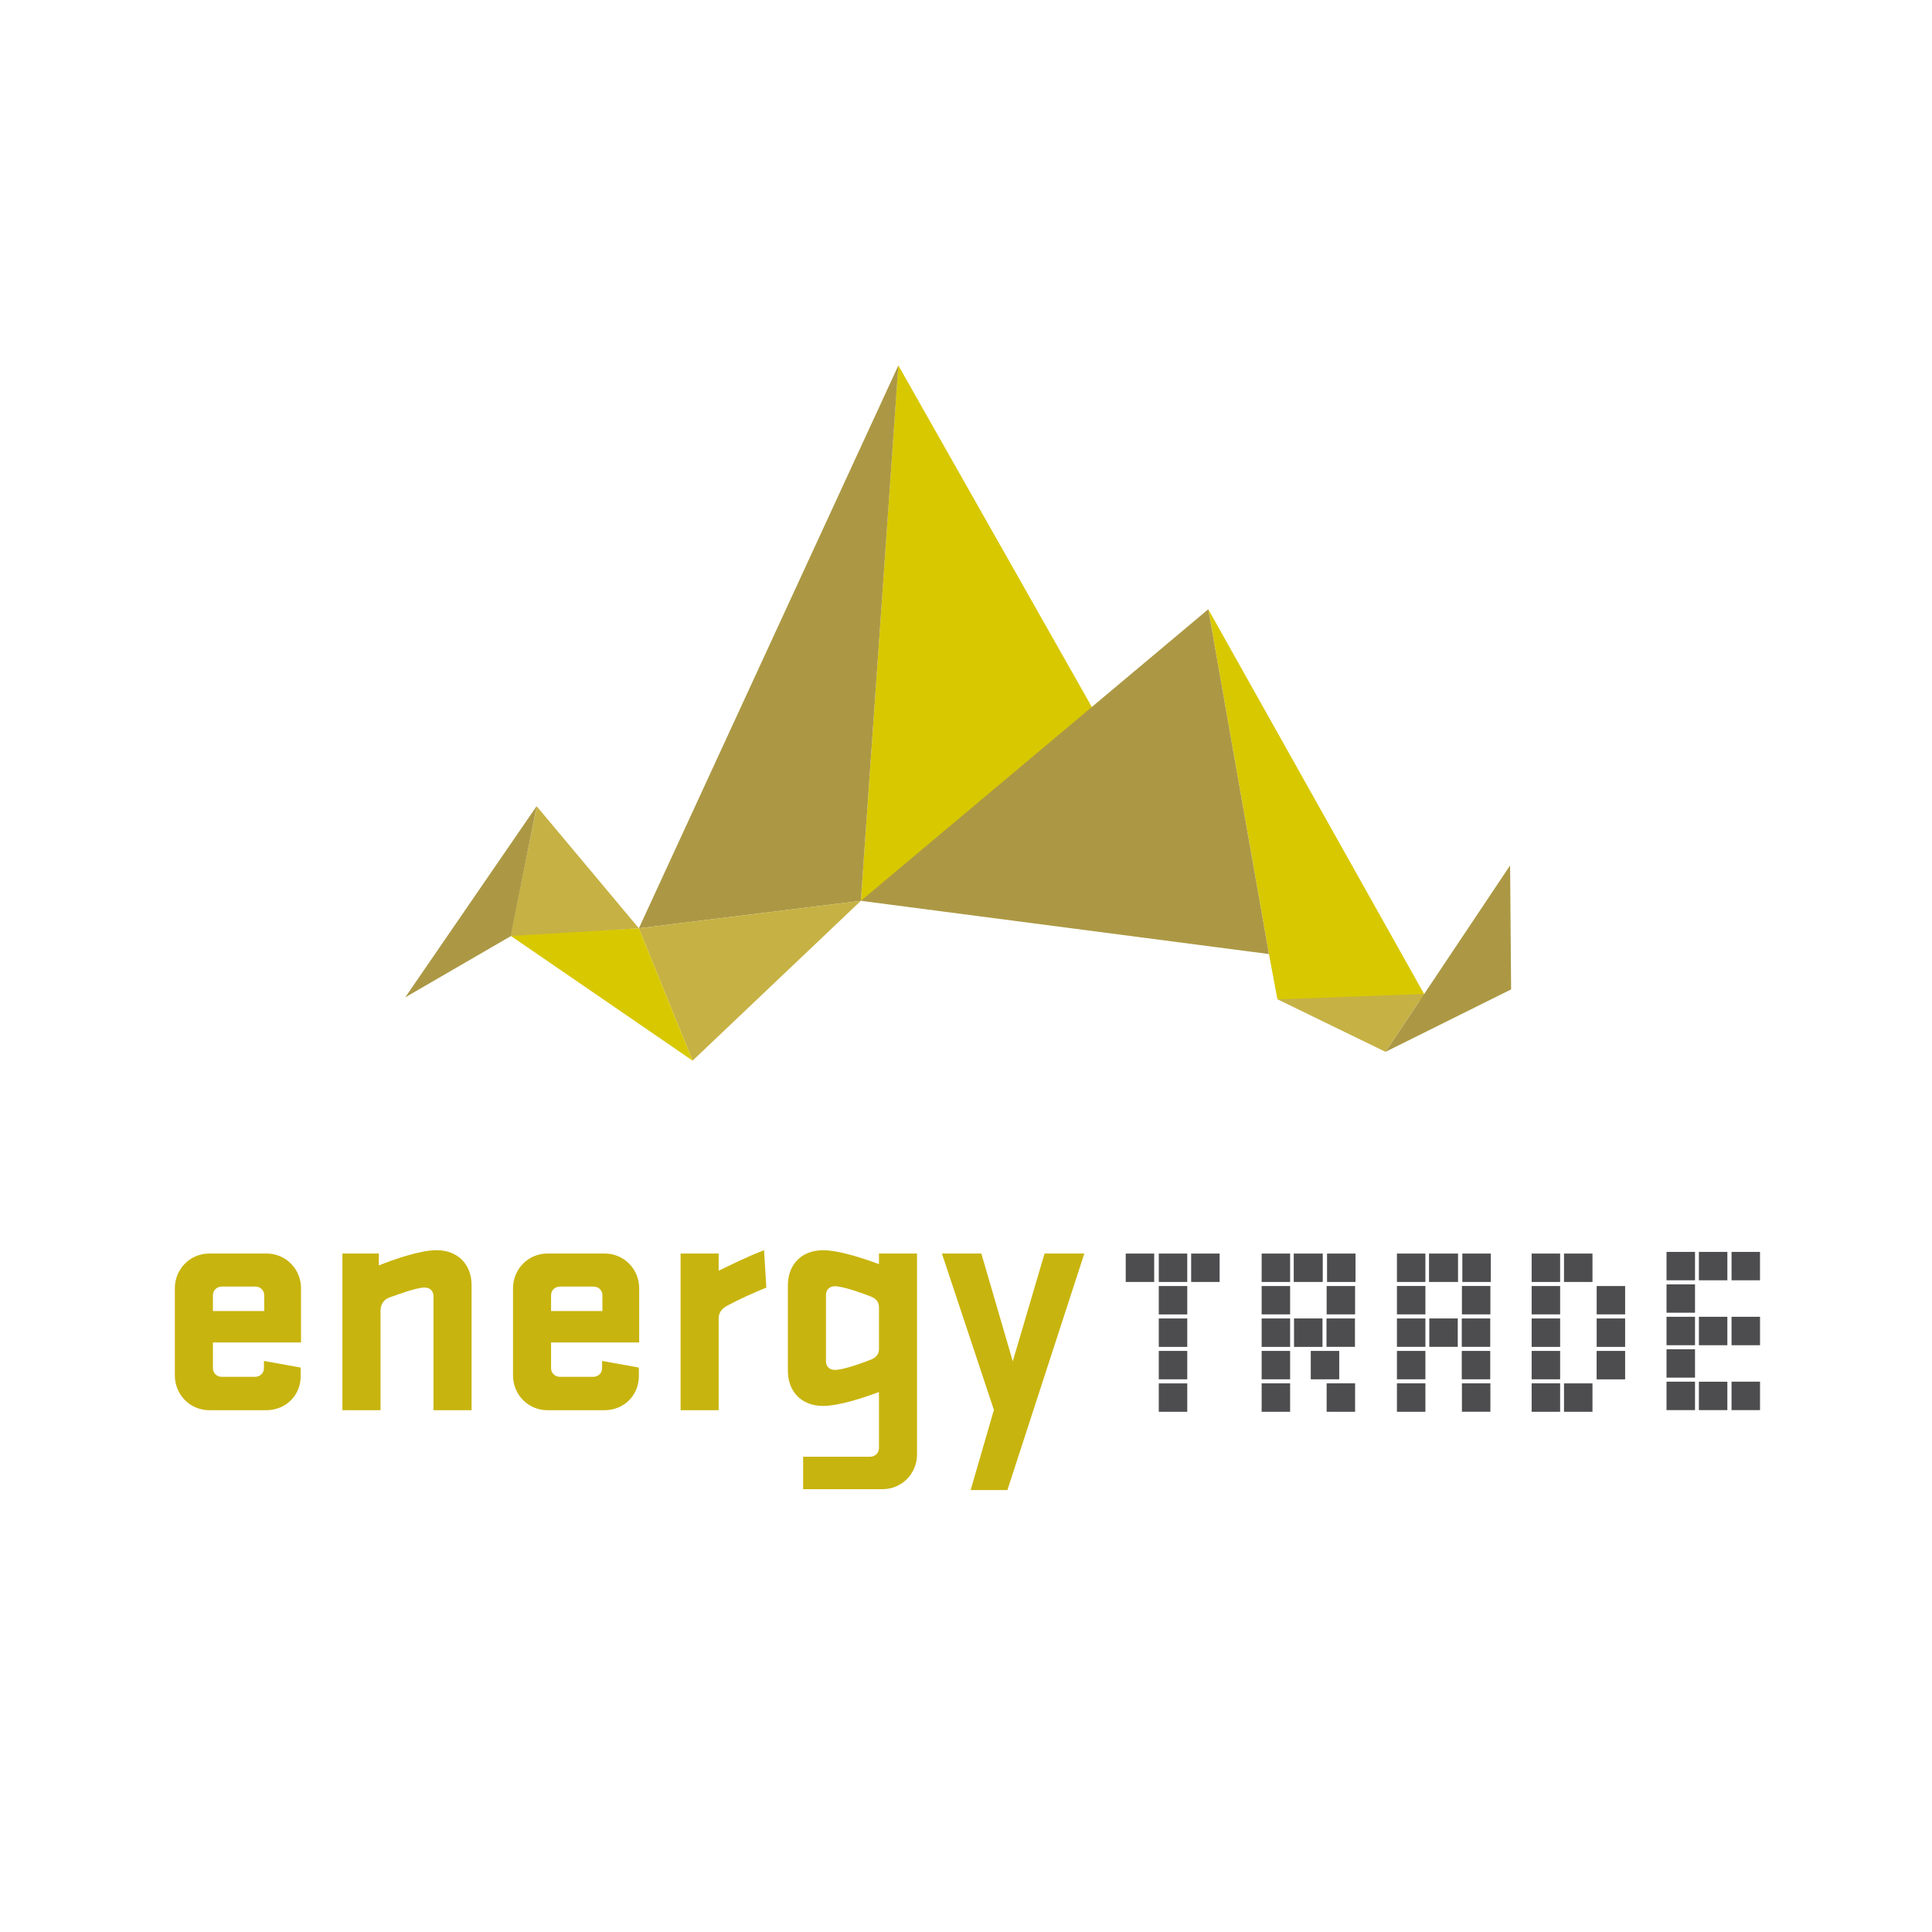 <svg width="360" height="360" xmlns="http://www.w3.org/2000/svg" xmlns:xlink="http://www.w3.org/1999/xlink" overflow="hidden"><g><rect x="0" y="0" width="360" height="360" fill="#FFFFFF"/><g><g><path d="M658.196 1127.55 664.359 1127.55C665.283 1127.55 666.023 1126.87 666.023 1125.95L666.023 1124.59 672.859 1125.82 672.859 1127.43C672.859 1131 670.089 1133.77 666.453 1133.77L655.861 1133.77C652.287 1133.77 649.455 1130.87 649.455 1127.3L649.455 1111.04C649.455 1107.47 652.289 1104.57 655.861 1104.57L666.515 1104.57C670.089 1104.57 672.921 1107.47 672.921 1111.04L672.921 1121.14 656.537 1121.14 656.537 1125.95C656.537 1126.87 657.271 1127.55 658.196 1127.55ZM656.537 1115.29 666.079 1115.29 666.079 1112.34C666.079 1111.41 665.344 1110.73 664.42 1110.73L658.196 1110.73C657.271 1110.73 656.537 1111.41 656.537 1112.34L656.537 1115.29Z" fill="#C8B40E" transform="matrix(1.002 0 0 1 -618.174 -870.996)"/><path d="M687.702 1133.77 680.617 1133.77 680.617 1104.57 687.394 1104.57 687.394 1106.79C690.103 1105.68 695.091 1103.95 698.112 1103.95 702.296 1103.95 704.638 1106.85 704.638 1110.42L704.638 1133.77 697.554 1133.77 697.554 1112.52C697.554 1111.59 696.939 1110.91 695.895 1110.91 694.356 1110.91 690.782 1112.27 689.363 1112.76 688.193 1113.19 687.704 1114.18 687.704 1115.23L687.704 1133.77Z" fill="#C8B40E" transform="matrix(1.002 0 0 1 -618.174 -870.996)"/><path d="M721.084 1127.55 727.241 1127.55C728.166 1127.55 728.906 1126.87 728.906 1125.95L728.906 1124.59 735.742 1125.82 735.742 1127.43C735.742 1131 732.972 1133.77 729.341 1133.77L718.744 1133.77C715.175 1133.77 712.343 1130.87 712.343 1127.3L712.343 1111.04C712.343 1107.47 715.177 1104.57 718.744 1104.57L729.403 1104.57C732.972 1104.57 735.803 1107.47 735.803 1111.04L735.803 1121.14 719.419 1121.14 719.419 1125.95C719.419 1126.87 720.159 1127.55 721.084 1127.55ZM719.419 1115.29 728.967 1115.29 728.967 1112.34C728.967 1111.41 728.227 1110.73 727.303 1110.73L721.084 1110.73C720.159 1110.73 719.419 1111.41 719.419 1112.34L719.419 1115.29Z" fill="#C8B40E" transform="matrix(1.002 0 0 1 -618.174 -870.996)"/><path d="M759.453 1110.92C756.99 1111.9 754.346 1113.14 752.249 1114.25 751.078 1114.86 750.584 1115.66 750.584 1116.71L750.584 1133.77 743.505 1133.77 743.505 1104.57 750.584 1104.57 750.584 1107.78C753.298 1106.48 755.943 1105.13 759.026 1103.96L759.453 1110.92Z" fill="#C8B40E" transform="matrix(1.002 0 0 1 -618.174 -870.996)"/><path d="M763.46 1110.43C763.46 1106.85 765.798 1103.96 769.987 1103.96 773.003 1103.96 777.563 1105.5 780.395 1106.55L780.395 1104.57 787.474 1104.57 787.474 1142.01C787.474 1145.59 784.64 1148.48 781.073 1148.48L766.292 1148.48 766.292 1142.44 778.73 1142.44C779.655 1142.44 780.395 1141.77 780.395 1140.84L780.395 1130.38C777.56 1131.43 773 1132.97 769.987 1132.97 765.798 1132.97 763.46 1130.07 763.46 1126.5L763.46 1110.43ZM770.54 1124.66C770.54 1125.58 771.154 1126.26 772.204 1126.26 773.743 1126.26 777.317 1124.97 778.73 1124.41 779.903 1123.98 780.395 1123.3 780.395 1122.38L780.395 1114.55C780.395 1113.63 779.903 1112.95 778.73 1112.52 777.317 1111.97 773.743 1110.67 772.204 1110.67 771.154 1110.67 770.54 1111.35 770.54 1112.28L770.54 1124.66Z" fill="#C8B40E" transform="matrix(1.002 0 0 1 -618.174 -870.996)"/><path d="M797.444 1148.65 801.769 1133.71 792.101 1104.57 799.431 1104.57 805.279 1124.66 811.191 1104.57 818.585 1104.57 804.28 1148.65 797.444 1148.65Z" fill="#C8B40E" transform="matrix(1.002 0 0 1 -618.174 -870.996)"/><path d="M832.431 1128.77 837.726 1128.77 837.726 1134.06 832.431 1134.06Z" fill="#4D4D4F" transform="matrix(1.002 0 0 1 -618.174 -870.996)"/><path d="M832.431 1122.72 837.726 1122.72 837.726 1128.01 832.431 1128.01Z" fill="#4D4D4F" transform="matrix(1.002 0 0 1 -618.174 -870.996)"/><path d="M832.431 1116.67 837.726 1116.67 837.726 1121.97 832.431 1121.97Z" fill="#4D4D4F" transform="matrix(1.002 0 0 1 -618.174 -870.996)"/><path d="M832.431 1110.63 837.726 1110.63 837.726 1115.92 832.431 1115.92Z" fill="#4D4D4F" transform="matrix(1.002 0 0 1 -618.174 -870.996)"/><path d="M832.431 1104.58 837.726 1104.58 837.726 1109.87 832.431 1109.87Z" fill="#4D4D4F" transform="matrix(1.002 0 0 1 -618.174 -870.996)"/><path d="M838.45 1104.58 843.745 1104.58 843.745 1109.87 838.45 1109.87Z" fill="#4D4D4F" transform="matrix(1.002 0 0 1 -618.174 -870.996)"/><path d="M826.284 1104.58 831.579 1104.58 831.579 1109.87 826.284 1109.87Z" fill="#4D4D4F" transform="matrix(1.002 0 0 1 -618.174 -870.996)"/><path d="M901.771 1128.76 907.068 1128.76 907.068 1134.06 901.771 1134.06Z" fill="#4D4D4F" transform="matrix(1.002 0 0 1 -618.174 -870.996)"/><path d="M901.771 1122.72 907.068 1122.72 907.068 1128.01 901.771 1128.01Z" fill="#4D4D4F" transform="matrix(1.002 0 0 1 -618.174 -870.996)"/><path d="M901.771 1116.67 907.068 1116.67 907.068 1121.97 901.771 1121.97Z" fill="#4D4D4F" transform="matrix(1.002 0 0 1 -618.174 -870.996)"/><path d="M901.771 1110.63 907.068 1110.63 907.068 1115.91 901.771 1115.91Z" fill="#4D4D4F" transform="matrix(1.002 0 0 1 -618.174 -870.996)"/><path d="M913.862 1116.67 919.154 1116.67 919.154 1121.97 913.862 1121.97Z" fill="#4D4D4F" transform="matrix(1.002 0 0 1 -618.174 -870.996)"/><path d="M913.862 1110.63 919.154 1110.63 919.154 1115.91 913.862 1115.91Z" fill="#4D4D4F" transform="matrix(1.002 0 0 1 -618.174 -870.996)"/><path d="M913.856 1122.72 919.154 1122.72 919.154 1128.02 913.856 1128.02Z" fill="#4D4D4F" transform="matrix(1.002 0 0 1 -618.174 -870.996)"/><path d="M901.771 1104.58 907.068 1104.58 907.068 1109.87 901.771 1109.87Z" fill="#4D4D4F" transform="matrix(1.002 0 0 1 -618.174 -870.996)"/><path d="M907.787 1128.77 913.081 1128.77 913.081 1134.06 907.787 1134.06Z" fill="#4D4D4F" transform="matrix(1.002 0 0 1 -618.174 -870.996)"/><path d="M907.787 1104.58 913.084 1104.58 913.084 1109.87 907.787 1109.87Z" fill="#4D4D4F" transform="matrix(1.002 0 0 1 -618.174 -870.996)"/><path d="M860.695 1122.72 865.987 1122.72 865.987 1128.01 860.695 1128.01Z" fill="#4D4D4F" transform="matrix(1.002 0 0 1 -618.174 -870.996)"/><path d="M863.647 1128.76 868.939 1128.76 868.939 1134.06 863.647 1134.06Z" fill="#4D4D4F" transform="matrix(1.002 0 0 1 -618.174 -870.996)"/><path d="M857.529 1104.58 862.923 1104.58 862.923 1109.87 857.529 1109.87Z" fill="#4D4D4F" transform="matrix(1.002 0 0 1 -618.174 -870.996)"/><path d="M851.561 1128.76 856.856 1128.76 856.856 1134.06 851.561 1134.06Z" fill="#4D4D4F" transform="matrix(1.002 0 0 1 -618.174 -870.996)"/><path d="M851.561 1122.72 856.856 1122.72 856.856 1128.01 851.561 1128.01Z" fill="#4D4D4F" transform="matrix(1.002 0 0 1 -618.174 -870.996)"/><path d="M851.561 1116.67 856.856 1116.67 856.856 1121.97 851.561 1121.97Z" fill="#4D4D4F" transform="matrix(1.002 0 0 1 -618.174 -870.996)"/><path d="M851.561 1110.63 856.856 1110.63 856.856 1115.91 851.561 1115.91Z" fill="#4D4D4F" transform="matrix(1.002 0 0 1 -618.174 -870.996)"/><path d="M863.647 1110.63 868.939 1110.63 868.939 1115.91 863.647 1115.91Z" fill="#4D4D4F" transform="matrix(1.002 0 0 1 -618.174 -870.996)"/><path d="M857.58 1116.67 862.875 1116.67 862.875 1121.97 857.58 1121.97Z" fill="#4D4D4F" transform="matrix(1.002 0 0 1 -618.174 -870.996)"/><path d="M851.561 1104.58 856.856 1104.58 856.856 1109.87 851.561 1109.87Z" fill="#4D4D4F" transform="matrix(1.002 0 0 1 -618.174 -870.996)"/><path d="M863.724 1104.58 869.016 1104.58 869.016 1109.87 863.724 1109.87Z" fill="#4D4D4F" transform="matrix(1.002 0 0 1 -618.174 -870.996)"/><path d="M863.62 1116.67 868.912 1116.67 868.912 1121.96 863.62 1121.96Z" fill="#4D4D4F" transform="matrix(1.002 0 0 1 -618.174 -870.996)"/><path d="M888.777 1122.72 894.069 1122.72 894.069 1128.01 888.777 1128.01Z" fill="#4D4D4F" transform="matrix(1.002 0 0 1 -618.174 -870.996)"/><path d="M888.804 1128.76 894.096 1128.76 894.096 1134.05 888.804 1134.05Z" fill="#4D4D4F" transform="matrix(1.002 0 0 1 -618.174 -870.996)"/><path d="M882.686 1104.58 888.08 1104.58 888.08 1109.87 882.686 1109.87Z" fill="#4D4D4F" transform="matrix(1.002 0 0 1 -618.174 -870.996)"/><path d="M876.718 1128.76 882.013 1128.76 882.013 1134.06 876.718 1134.06Z" fill="#4D4D4F" transform="matrix(1.002 0 0 1 -618.174 -870.996)"/><path d="M876.718 1122.72 882.013 1122.72 882.013 1128.01 876.718 1128.01Z" fill="#4D4D4F" transform="matrix(1.002 0 0 1 -618.174 -870.996)"/><path d="M876.718 1116.67 882.013 1116.67 882.013 1121.96 876.718 1121.96Z" fill="#4D4D4F" transform="matrix(1.002 0 0 1 -618.174 -870.996)"/><path d="M876.718 1110.62 882.013 1110.62 882.013 1115.91 876.718 1115.91Z" fill="#4D4D4F" transform="matrix(1.002 0 0 1 -618.174 -870.996)"/><path d="M888.804 1110.62 894.096 1110.62 894.096 1115.91 888.804 1115.91Z" fill="#4D4D4F" transform="matrix(1.002 0 0 1 -618.174 -870.996)"/><path d="M882.737 1116.67 888.032 1116.67 888.032 1121.96 882.737 1121.96Z" fill="#4D4D4F" transform="matrix(1.002 0 0 1 -618.174 -870.996)"/><path d="M876.718 1104.58 882.013 1104.58 882.013 1109.87 876.718 1109.87Z" fill="#4D4D4F" transform="matrix(1.002 0 0 1 -618.174 -870.996)"/><path d="M888.881 1104.58 894.173 1104.58 894.173 1109.87 888.881 1109.87Z" fill="#4D4D4F" transform="matrix(1.002 0 0 1 -618.174 -870.996)"/><path d="M888.777 1116.67 894.069 1116.67 894.069 1121.96 888.777 1121.96Z" fill="#4D4D4F" transform="matrix(1.002 0 0 1 -618.174 -870.996)"/><path d="M926.853 1128.45 932.15 1128.45 932.15 1133.75 926.853 1133.75Z" fill="#4D4D4F" transform="matrix(1.002 0 0 1 -618.174 -870.996)"/><path d="M926.853 1122.41 932.15 1122.41 932.15 1127.7 926.853 1127.7Z" fill="#4D4D4F" transform="matrix(1.002 0 0 1 -618.174 -870.996)"/><path d="M926.853 1116.36 932.15 1116.36 932.15 1121.66 926.853 1121.66Z" fill="#4D4D4F" transform="matrix(1.002 0 0 1 -618.174 -870.996)"/><path d="M926.853 1110.32 932.15 1110.32 932.15 1115.6 926.853 1115.6Z" fill="#4D4D4F" transform="matrix(1.002 0 0 1 -618.174 -870.996)"/><path d="M932.874 1116.36 938.166 1116.36 938.166 1121.66 932.874 1121.66Z" fill="#4D4D4F" transform="matrix(1.002 0 0 1 -618.174 -870.996)"/><path d="M938.946 1104.27 944.238 1104.27 944.238 1109.56 938.946 1109.56Z" fill="#4D4D4F" transform="matrix(1.002 0 0 1 -618.174 -870.996)"/><path d="M938.944 1116.36 944.241 1116.36 944.241 1121.66 938.944 1121.66Z" fill="#4D4D4F" transform="matrix(1.002 0 0 1 -618.174 -870.996)"/><path d="M926.853 1104.27 932.15 1104.27 932.15 1109.56 926.853 1109.56Z" fill="#4D4D4F" transform="matrix(1.002 0 0 1 -618.174 -870.996)"/><path d="M932.871 1128.46 938.166 1128.46 938.166 1133.75 932.871 1133.75Z" fill="#4D4D4F" transform="matrix(1.002 0 0 1 -618.174 -870.996)"/><path d="M932.871 1104.27 938.169 1104.27 938.169 1109.56 932.871 1109.56Z" fill="#4D4D4F" transform="matrix(1.002 0 0 1 -618.174 -870.996)"/><path d="M938.944 1128.45 944.241 1128.45 944.241 1133.75 938.944 1133.75Z" fill="#4D4D4F" transform="matrix(1.002 0 0 1 -618.174 -870.996)"/><path d="M841.634 984.523 852.918 1048.77 854.492 1057.21 876.494 1058.01 882.427 1057.38Z" fill="#D8C800" transform="matrix(1.002 0 0 1 -618.174 -870.996)"/><path d="M825.368 1012.26 777.029 1038.85 783.988 939.064Z" fill="#D8C800" transform="matrix(1.002 0 0 1 -618.174 -870.996)"/><path d="M777.029 1038.85 784.001 939.096 735.747 1043.97Z" fill="#AC9844" transform="matrix(1.002 0 0 1 -618.174 -870.996)"/><path d="M735.747 1043.97 745.738 1068.63 777.029 1038.85Z" fill="#C6B144" transform="matrix(1.002 0 0 1 -618.174 -870.996)"/><path d="M735.747 1043.97 745.738 1068.63 711.662 1045.2Z" fill="#D8C800" transform="matrix(1.002 0 0 1 -618.174 -870.996)"/><path d="M735.747 1043.97 711.873 1045.41 716.756 1021.24 735.747 1043.97" fill="#C6B144" transform="matrix(1.002 0 0 1 -618.174 -870.996)"/><path d="M711.915 1045.44 692.296 1056.84 716.756 1021.17Z" fill="#AC9844" transform="matrix(1.002 0 0 1 -618.174 -870.996)"/><path d="M854.527 1057.21 881.77 1056.21 874.597 1066.99Z" fill="#C6B144" transform="matrix(1.002 0 0 1 -618.174 -870.996)"/><path d="M777.029 1038.85 852.918 1048.77 841.634 984.523Z" fill="#AC9844" transform="matrix(1.002 0 0 1 -618.174 -870.996)"/><path d="M874.597 1066.99 897.951 1055.36 897.764 1032.25Z" fill="#AC9844" transform="matrix(1.002 0 0 1 -618.174 -870.996)"/></g></g></g></svg>